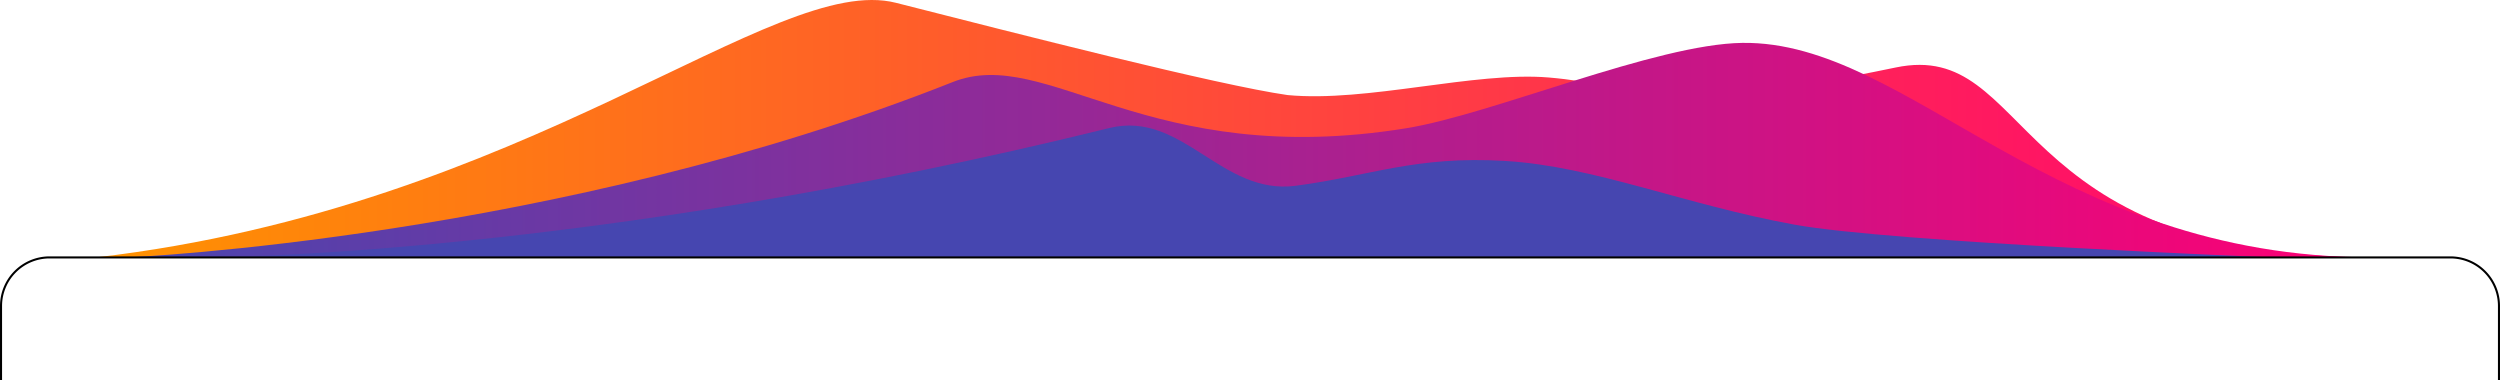 <svg xmlns="http://www.w3.org/2000/svg" xmlns:xlink="http://www.w3.org/1999/xlink" width="1213.943" height="184.682" viewBox="0 0 1213.943 184.682">
  <defs>
    <linearGradient id="linear-gradient" y1="1" x2="1.007" y2="1" gradientUnits="objectBoundingBox">
      <stop offset="0" stop-color="#ff9200"/>
      <stop offset="1" stop-color="#ff0074"/>
    </linearGradient>
    <linearGradient id="linear-gradient-2" x1="1" y1="1" x2="-0.017" y2="1" gradientUnits="objectBoundingBox">
      <stop offset="0" stop-color="#ff0074"/>
      <stop offset="1" stop-color="#4646b0"/>
    </linearGradient>
    <linearGradient id="linear-gradient-3" x1="-44.212" y1="368.423" x2="-43.212" y2="368.423" gradientUnits="objectBoundingBox">
      <stop offset="0" stop-color="#4646b0"/>
      <stop offset="1" stop-color="#4646b0"/>
    </linearGradient>
  </defs>
  <g id="Raggruppa_954" data-name="Raggruppa 954" transform="translate(-76 -1312)">
    <g id="Raggruppa_438" data-name="Raggruppa 438" transform="translate(0 61.33)">
      <path id="Tracciato_477" data-name="Tracciato 477" d="M475.724,528.692H1580.793c-178.073,0-164.028-106.275-231.188-92.205-114.176,23.919-124.55,8.521-168.451,4.839-35.965-3.018-88.3,12.2-126.763,8.537-34.107-4.878-130.75-29.7-190.15-44.792S686.455,504.187,475.724,528.692Z" transform="translate(-353.173 846.968)" fill="url(#linear-gradient)"/>
      <path id="Tracciato_478" data-name="Tracciato 478" d="M1564.847,516.851H475.818S684.4,507.7,875.812,431.761c45.947-18.229,94.516,42.891,220.375,22.395,41.88-6.821,121.007-40.858,163.07-41.427C1340.492,411.626,1410.109,516.851,1564.847,516.851Z" transform="translate(-337.227 858.767)" fill="url(#linear-gradient-2)"/>
      <path id="Tracciato_479" data-name="Tracciato 479" d="M489.594,494.063H1491.509s-183.7-7.235-231.159-15.87c-53.761-9.782-97.056-28.349-140.556-30.937s-65.441,7.307-101.641,12.065-55.02-36.8-90.569-28.023C673.515,494.063,489.594,494.063,489.594,494.063Z" transform="translate(-313.009 881.555)" fill="url(#linear-gradient-3)"/>
    </g>
    <path id="Tracciato_481" data-name="Tracciato 481" d="M1649.09,517.429V481.32a23.582,23.582,0,0,0-23.582-23.581H459.728a23.582,23.582,0,0,0-23.581,23.581v36.111" transform="translate(-359.646 979.251)" fill="none" stroke="#000" stroke-miterlimit="10" stroke-width="1"/>
  </g>
</svg>
